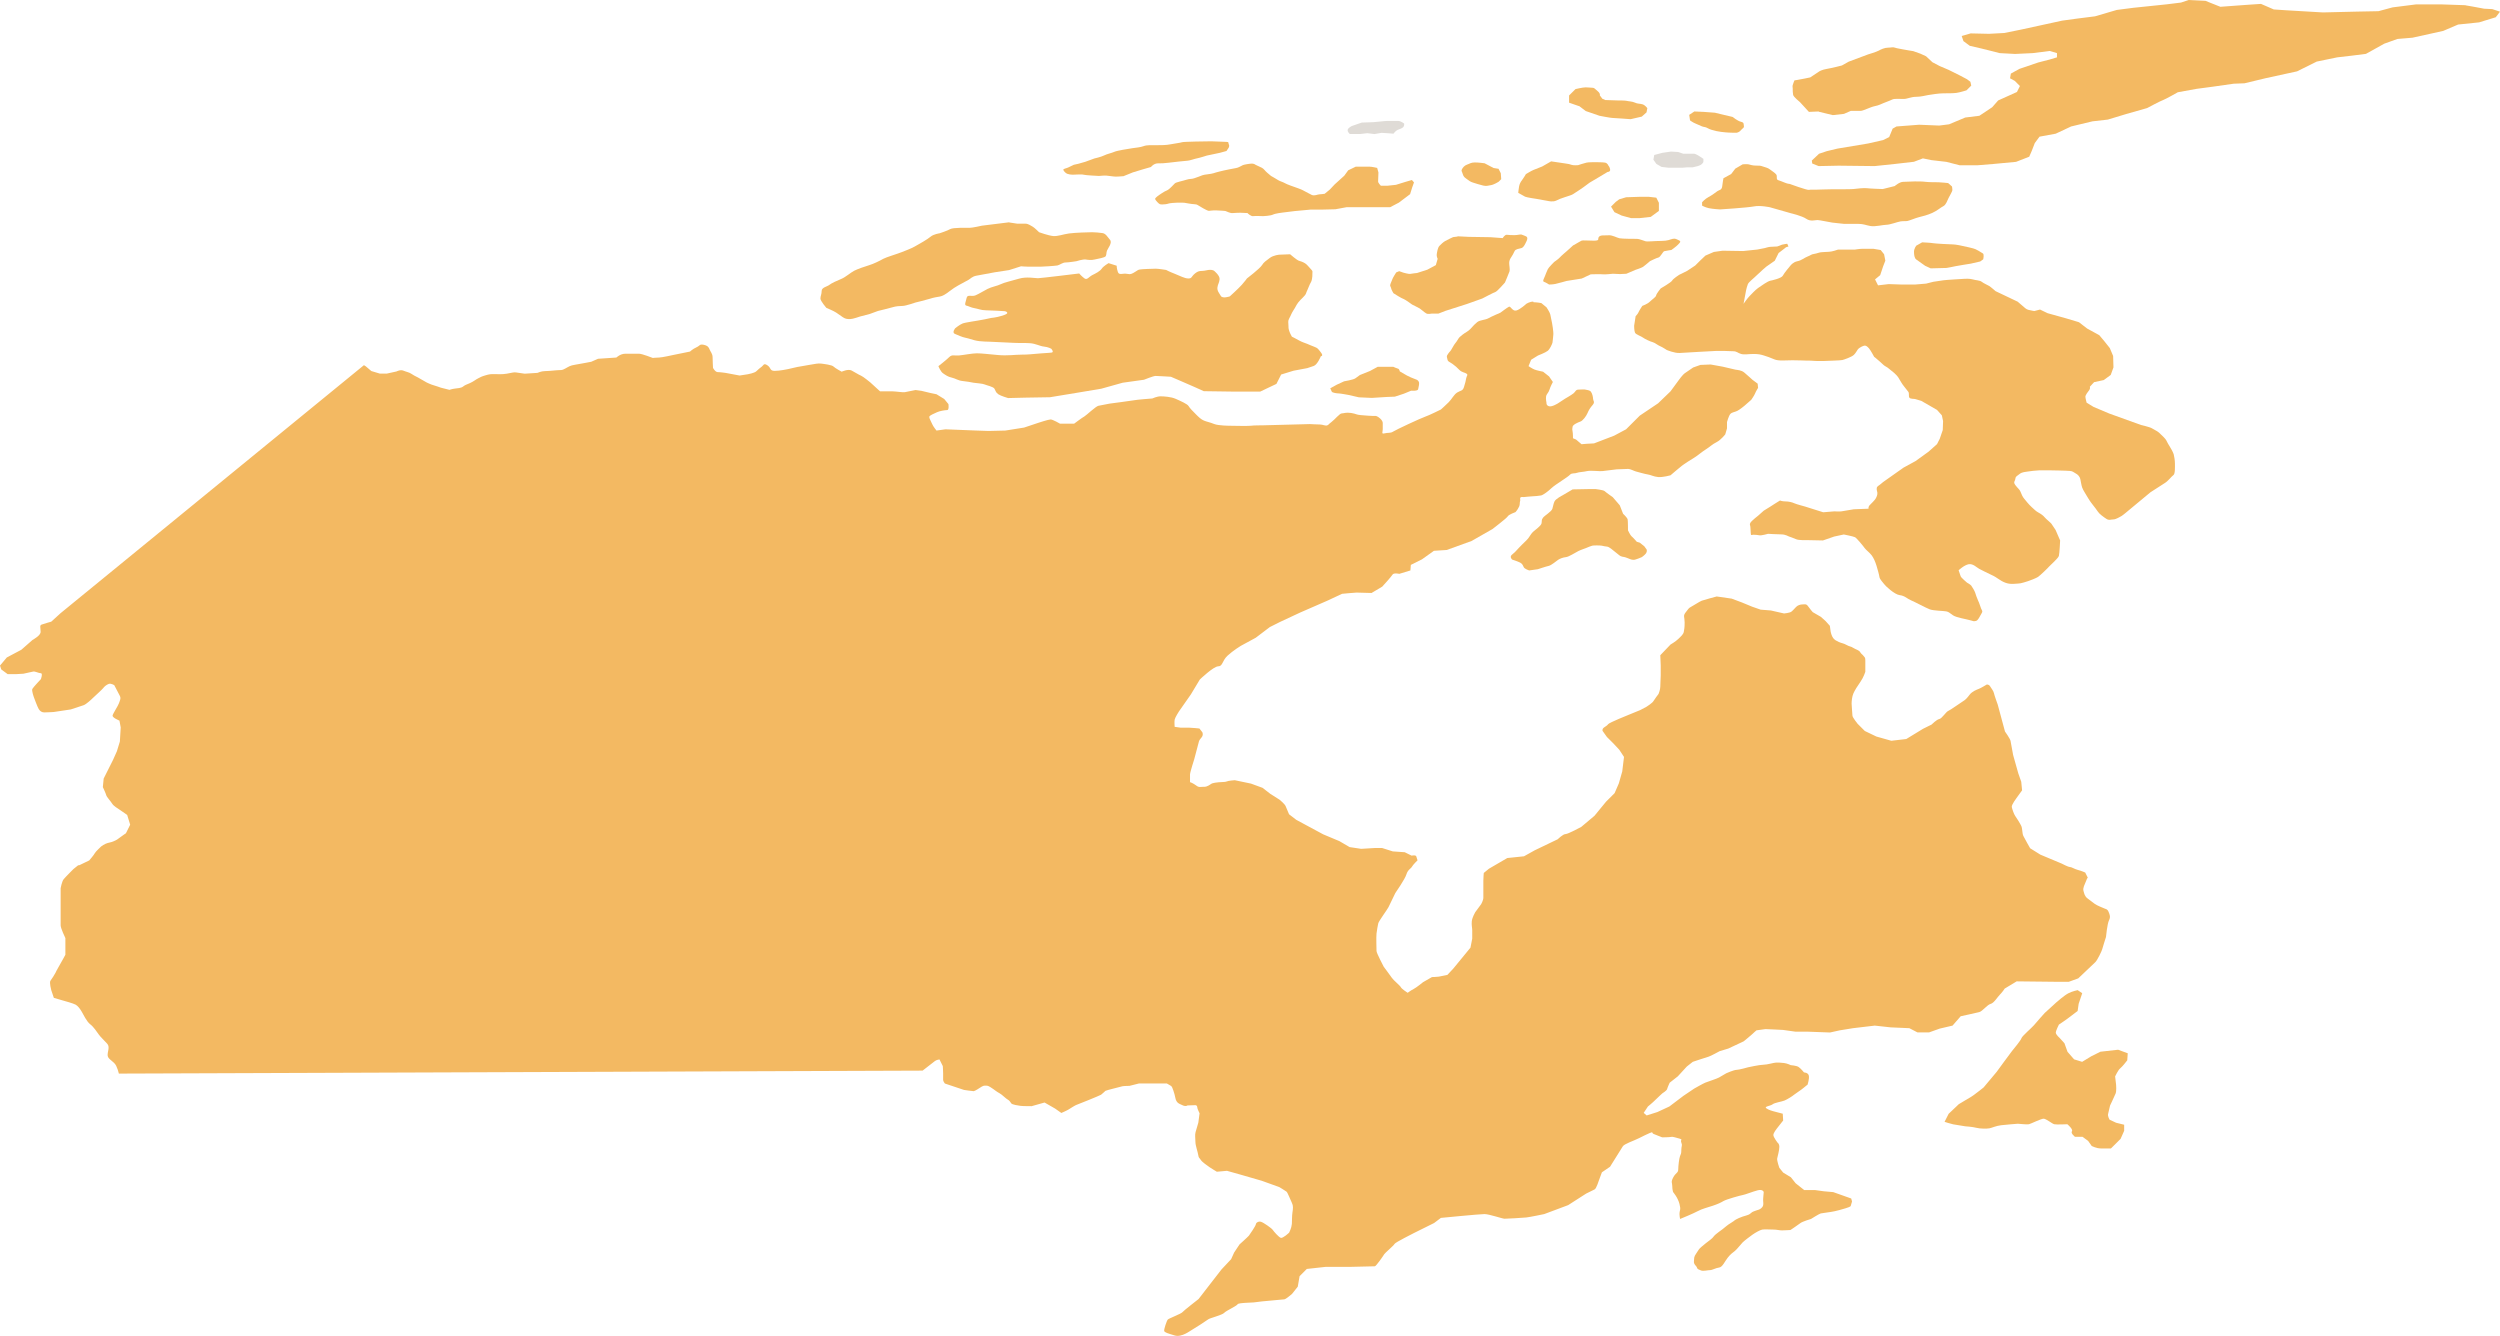 <svg width="262" height="140" viewBox="0 0 262 140" fill="none" xmlns="http://www.w3.org/2000/svg">
<path fill-rule="evenodd" clip-rule="evenodd" d="M217.738 105.938L217.843 105.2L218.217 104.088L217.738 103.767C217.738 103.767 217.207 103.871 216.78 104.088C216.354 104.297 215.509 105.044 215.509 105.044L214.291 106.155C214.291 106.155 213.333 107.215 213.176 107.423C213.019 107.632 211.905 108.587 211.853 108.796C211.801 109.004 211.061 109.908 210.843 110.168C210.634 110.429 209.25 112.331 209.25 112.331L207.874 113.972C207.874 113.972 206.812 114.815 206.603 114.928C206.394 115.041 205.28 115.718 205.28 115.718L204.218 116.726L203.791 117.568C203.791 117.568 204.427 117.777 204.688 117.829C204.949 117.881 205.959 118.037 205.959 118.037C205.959 118.037 206.751 118.089 207.125 118.194C207.5 118.298 208.24 118.298 208.501 118.246C208.762 118.194 209.189 117.985 209.72 117.924C210.251 117.872 211.313 117.768 211.47 117.768C211.626 117.768 212.427 117.872 212.636 117.82C212.845 117.768 213.907 117.238 214.169 117.238C214.43 117.238 215.065 117.768 215.283 117.82C215.492 117.872 216.659 117.82 216.659 117.82C216.659 117.82 217.294 118.35 217.137 118.558C216.981 118.767 217.46 119.14 217.46 119.14H218.252L218.835 119.566L219.209 120.096C219.209 120.096 219.688 120.356 220.167 120.356H221.229L222.239 119.349L222.613 118.506V117.872L221.769 117.664L221.081 117.342C221.081 117.342 220.872 116.969 220.925 116.76C220.977 116.552 221.133 115.866 221.133 115.866C221.133 115.866 221.612 114.858 221.717 114.598C221.821 114.337 221.769 113.703 221.769 113.703L221.665 112.809C221.665 112.809 221.987 112.122 222.196 111.966C222.405 111.81 222.936 111.124 222.936 111.124L222.988 110.385L221.978 110.012L220.124 110.22L219.166 110.698L218.208 111.28L217.364 111.019L216.676 110.229L216.354 109.334L215.875 108.804C215.875 108.804 215.448 108.431 215.448 108.223C215.448 108.014 215.771 107.38 215.771 107.38L216.615 106.798L217.729 105.956L217.738 105.938Z" fill="#F3B962"/>
<path fill-rule="evenodd" clip-rule="evenodd" d="M258.37 0.556L259.127 0.686L260.337 0.912L261.191 0.955L262 1.225L261.556 1.807L259.806 2.345L257.612 2.571L256.045 3.24L252.824 3.952L251.257 4.082L249.873 4.577L247.949 5.646L246.512 5.828L244.945 6.01L242.795 6.453L240.731 7.478L237.458 8.191L235.22 8.729L234.097 8.772L231.903 9.085L230.206 9.311L228.238 9.667C228.238 9.667 226.985 10.379 226.715 10.475C226.445 10.562 225.017 11.326 225.017 11.326L222.823 11.951L220.899 12.533L219.288 12.716L217.051 13.254L215.44 14.01L213.743 14.323L213.246 14.991L212.933 15.799L212.663 16.424L211.279 16.963L208.859 17.189L207.248 17.319H205.367L203.983 16.963L202.416 16.781L201.519 16.598L200.579 16.954L198.612 17.18L196.461 17.406L192.7 17.363L190.593 17.406L189.923 17.137L189.879 16.824L190.637 16.112L191.446 15.842L192.57 15.573L195.791 15.035L197.358 14.679L197.985 14.366L198.168 13.923L198.35 13.48L198.751 13.254L201.128 13.072L203.234 13.159L204.262 13.028L205.959 12.316L207.439 12.134L208.78 11.239L209.407 10.527L210.391 10.084L211.375 9.641L211.688 9.016L211.148 8.477L210.652 8.208L210.739 7.713L211.636 7.218L213.603 6.549L214.814 6.236L215.571 6.01V5.567L214.814 5.342L213.02 5.567L211.183 5.654L209.572 5.567L207.605 5.072L206.438 4.803L205.768 4.308L205.585 3.77L206.525 3.5L208.449 3.544L210.06 3.457L211.81 3.101L213.647 2.701L216.111 2.163L217.765 1.937L219.558 1.711L221.839 1.042L223.589 0.816L225.339 0.634L227.089 0.452L228.569 0.269L229.379 0L231.129 0.087L232.696 0.712L234.446 0.582L235.656 0.495L236.953 0.408L238.294 0.99L239.591 1.077L243.439 1.303L247.026 1.216L249.263 1.173L250.743 0.773L253.207 0.46H255.854L258.405 0.547L258.37 0.556Z" fill="#F3B962"/>
<path fill-rule="evenodd" clip-rule="evenodd" d="M202.337 28.124L203.991 28.081C203.991 28.081 204.749 27.95 204.932 27.898C205.115 27.855 206.542 27.629 206.542 27.629L207.526 27.403L207.84 27.177C207.84 27.177 207.97 26.639 207.796 26.552C207.613 26.465 207.613 26.422 207.352 26.283C207.082 26.152 207.126 26.1 206.368 25.927C205.611 25.744 204.932 25.614 204.671 25.614C204.409 25.614 202.746 25.527 202.564 25.483C202.381 25.44 201.441 25.397 201.441 25.397L200.814 25.753C200.814 25.753 200.587 26.066 200.587 26.378C200.587 26.691 200.631 27.047 200.814 27.186C200.997 27.316 201.754 27.855 201.754 27.855L202.337 28.124Z" fill="#F3B962"/>
<path fill-rule="evenodd" clip-rule="evenodd" d="M181.87 17.666L182.627 17.224C182.627 17.224 183.071 17.18 183.254 17.224C183.437 17.267 183.655 17.354 184.011 17.354C184.368 17.354 184.508 17.354 184.725 17.441C184.952 17.527 185.265 17.571 185.483 17.753C185.709 17.936 186.023 18.11 186.153 18.292C186.284 18.474 186.11 18.787 186.336 18.874C186.562 18.961 186.736 19.004 187.05 19.143C187.363 19.273 187.546 19.273 187.546 19.273C187.546 19.273 189.383 19.942 189.566 19.899C189.749 19.855 190.062 19.899 191.09 19.855C192.117 19.812 193.91 19.855 194.224 19.812C194.537 19.768 195.39 19.682 195.66 19.725C195.93 19.768 197.314 19.812 197.314 19.812L198.568 19.499C198.568 19.499 199.064 19.056 199.465 19.056C199.865 19.056 200.274 19.013 200.675 19.013C201.075 19.013 201.485 19.013 201.798 19.056C202.111 19.1 202.921 19.1 203.139 19.1C203.356 19.1 204.166 19.186 204.166 19.186L204.566 19.543C204.566 19.543 204.61 19.725 204.61 19.899C204.61 20.072 204.34 20.481 204.21 20.75C204.079 21.019 203.94 21.462 203.67 21.601C203.4 21.731 202.999 22.096 202.503 22.313C202.007 22.539 201.476 22.669 201.119 22.756C200.762 22.843 200.135 23.112 199.909 23.156C199.682 23.199 199.508 23.156 199.195 23.199C198.881 23.243 198.072 23.555 197.715 23.555C197.358 23.555 196.505 23.781 196.017 23.686C195.521 23.599 195.303 23.46 194.72 23.46H193.24C193.24 23.46 192.343 23.373 192.03 23.329C191.716 23.286 190.689 23.06 190.463 23.06C190.236 23.06 189.749 23.243 189.296 22.93C188.843 22.617 187.685 22.348 187.685 22.348L185.492 21.723C185.492 21.723 184.464 21.497 183.794 21.636C183.123 21.766 180.259 21.948 180.259 21.948C180.259 21.948 179.502 21.905 179.093 21.818C178.692 21.731 178.379 21.549 178.379 21.549V21.193C178.379 21.193 178.692 20.837 179.049 20.654C179.406 20.472 179.806 20.159 179.989 20.029C180.172 19.899 180.433 19.942 180.486 19.534C180.529 19.134 180.616 18.683 180.616 18.683L181.426 18.24L181.87 17.658V17.666Z" fill="#F3B962"/>
<path fill-rule="evenodd" clip-rule="evenodd" d="M190.602 11.682L189.574 11.726L188.634 10.701C188.634 10.701 187.964 10.162 187.92 9.945C187.877 9.719 187.877 9.502 187.877 9.276C187.877 9.05 187.833 9.094 187.877 8.92C187.92 8.738 188.06 8.425 188.06 8.425C188.06 8.425 188.016 8.425 188.33 8.382C188.643 8.338 189.714 8.112 189.714 8.112L190.654 7.487C190.654 7.487 190.924 7.305 191.464 7.218C192.003 7.131 193.031 6.862 193.031 6.862L193.745 6.462L195.764 5.706C195.764 5.706 196.661 5.437 196.888 5.307C197.114 5.177 197.514 4.994 197.871 4.994C198.228 4.994 198.368 4.907 198.585 4.994C198.812 5.081 199.256 5.125 199.438 5.177C199.621 5.22 200.509 5.359 200.509 5.359L201.267 5.628L201.85 5.898L202.52 6.523L203.278 6.922L204.218 7.322L205.385 7.904L206.142 8.303L206.499 8.573L206.586 8.972L206.09 9.467C206.09 9.467 205.376 9.693 205.019 9.737C204.662 9.78 204.166 9.78 203.678 9.78C203.191 9.78 202.381 9.91 202.068 9.962C201.754 10.006 201.354 10.145 200.814 10.145C200.274 10.145 199.874 10.371 199.517 10.371C199.16 10.371 198.533 10.327 198.35 10.414C198.167 10.501 197.593 10.727 197.366 10.814C197.14 10.9 196.922 11.039 196.47 11.126C196.026 11.213 195.26 11.621 194.99 11.621H193.962L193.248 11.934L192.082 12.064L190.602 11.708V11.682Z" fill="#F3B962"/>
<path fill-rule="evenodd" clip-rule="evenodd" d="M181.6 12.264L180.659 12.038L179.719 11.812L178.553 11.726L177.569 11.682L177.029 12.038L177.116 12.62C177.116 12.62 177.43 12.846 177.656 12.933C177.882 13.02 178.152 13.159 178.37 13.245C178.596 13.332 178.727 13.289 178.953 13.428C179.179 13.558 179.493 13.654 179.893 13.741C180.294 13.828 180.477 13.828 180.834 13.871C181.191 13.914 182 13.914 182 13.914C182 13.914 182.27 13.871 182.444 13.645C182.627 13.419 182.801 13.419 182.758 13.202C182.714 12.976 182.801 12.846 182.444 12.759C182.087 12.672 181.591 12.264 181.591 12.264H181.6Z" fill="#F3B962"/>
<path fill-rule="evenodd" clip-rule="evenodd" d="M174.879 17.58H176.315C176.498 17.58 176.585 17.536 176.811 17.536H177.395L177.934 17.406L178.248 17.276C178.248 17.276 178.518 17.093 178.518 16.92V16.65L178.117 16.381C178.117 16.381 177.717 16.112 177.534 16.112H176.411L175.871 15.929L175.114 15.886L174.217 16.016L173.364 16.242L173.277 16.737L173.59 17.18L174.13 17.493L174.887 17.58H174.879Z" fill="#DFDBD6"/>
<path fill-rule="evenodd" clip-rule="evenodd" d="M165.476 11.1L166.19 11.639L167.627 12.134C167.627 12.134 168.793 12.36 168.967 12.36C169.141 12.36 170.891 12.49 170.891 12.49L172.058 12.221L172.554 11.778L172.641 11.335C172.641 11.335 172.415 11.022 172.145 10.935C171.875 10.848 171.605 10.892 171.335 10.753C171.065 10.623 170.665 10.623 170.482 10.57C170.299 10.527 169.725 10.527 169.542 10.527C169.359 10.527 168.245 10.484 168.245 10.484L167.931 10.353L167.661 9.997C167.661 9.997 167.748 9.815 167.435 9.554C167.122 9.285 167.078 9.198 166.895 9.198C166.712 9.198 166.495 9.155 166.181 9.155C165.868 9.155 165.111 9.337 165.111 9.337L164.44 10.006V10.761L165.467 11.118L165.476 11.1Z" fill="#F3B962"/>
<path fill-rule="evenodd" clip-rule="evenodd" d="M170.447 20.663L169.69 20.889L169.333 21.158L168.837 21.653L169.193 22.235L169.951 22.591L170.935 22.86H171.831L172.998 22.73L173.851 22.105V21.254L173.581 20.715L172.824 20.628H171.753L170.456 20.672L170.447 20.663Z" fill="#F3B962"/>
<path fill-rule="evenodd" clip-rule="evenodd" d="M162.559 16.911L161.619 17.449L160.722 17.805C160.496 17.892 159.913 18.248 159.913 18.248C159.913 18.248 159.686 18.648 159.512 18.874C159.329 19.1 159.242 19.317 159.199 19.543C159.155 19.768 159.112 20.211 159.112 20.211C159.112 20.211 159.651 20.524 159.826 20.611C160.008 20.698 160.992 20.837 160.992 20.837L162.246 21.063C162.246 21.063 162.742 21.193 163.099 21.019C163.456 20.837 163.5 20.837 163.996 20.663C164.492 20.489 164.623 20.481 164.849 20.35C165.075 20.22 165.92 19.638 165.92 19.638L166.59 19.143L167.574 18.561L168.471 18.023C168.471 18.023 168.784 18.023 168.741 17.753C168.697 17.484 168.558 17.354 168.558 17.354C168.558 17.354 168.471 17.085 168.201 17.041C167.931 16.998 167.348 16.998 167.13 16.998C166.912 16.998 166.503 16.998 166.277 17.041C166.05 17.085 165.38 17.31 165.38 17.31C165.38 17.31 164.884 17.354 164.666 17.267C164.44 17.18 164.309 17.18 164.083 17.137C163.856 17.093 162.559 16.911 162.559 16.911Z" fill="#F3B962"/>
<path fill-rule="evenodd" clip-rule="evenodd" d="M157.057 17.71L157.283 18.153L157.327 18.778L157.057 19.047C157.057 19.047 156.561 19.36 156.247 19.404C155.934 19.447 155.803 19.534 155.438 19.447C155.081 19.36 154.628 19.221 154.367 19.134C154.097 19.047 153.966 18.952 153.74 18.778C153.514 18.605 153.383 18.552 153.296 18.24C153.209 17.927 153.113 17.927 153.209 17.745C153.296 17.562 153.479 17.345 153.749 17.25C154.019 17.163 154.149 17.024 154.558 17.024C154.968 17.024 155.586 17.111 155.586 17.111L156.526 17.606L157.066 17.693L157.057 17.71Z" fill="#F3B962"/>
<path fill-rule="evenodd" clip-rule="evenodd" d="M144.024 14.053L144.782 13.923L145.496 13.966L146.035 14.01C146.035 14.01 146.262 13.697 146.479 13.61C146.706 13.524 147.019 13.428 147.106 13.254C147.193 13.072 147.15 12.942 147.15 12.942C147.15 12.942 146.793 12.672 146.523 12.672H145.4C145.13 12.672 144.103 12.803 143.92 12.803C143.737 12.803 142.71 12.846 142.71 12.846L141.682 13.202C141.682 13.202 141.282 13.385 141.238 13.602C141.195 13.828 141.465 14.045 141.465 14.045H142.536L143.293 13.958L144.007 14.045L144.024 14.053Z" fill="#DFDBD6"/>
<path fill-rule="evenodd" clip-rule="evenodd" d="M187.154 25.935L186.397 26.517L185.996 27.325L185.1 27.95C185.1 27.95 184.516 28.445 184.159 28.802C183.802 29.158 183.263 29.557 183.176 29.783C183.088 30.009 183.045 30.183 182.993 30.408C182.949 30.634 182.723 31.841 182.723 31.841C182.723 31.841 183.123 31.26 183.35 31.034C183.576 30.808 183.933 30.408 184.246 30.183C184.56 29.957 185.274 29.47 185.5 29.427C185.726 29.384 186.71 29.158 186.841 28.888C186.971 28.619 187.65 27.82 187.65 27.82C187.65 27.82 187.92 27.464 188.364 27.377C188.808 27.29 189.078 27.021 189.435 26.882C189.792 26.752 189.792 26.656 190.106 26.613C190.419 26.569 190.689 26.43 190.915 26.43C191.142 26.43 191.359 26.387 191.673 26.387C191.986 26.387 192.613 26.161 192.613 26.161H194.363C194.363 26.161 194.903 26.074 195.172 26.074H196.339L197.097 26.204L197.453 26.648L197.584 27.316L197.358 27.898L197.044 28.836L196.505 29.279L196.818 29.905L197.941 29.774L199.238 29.818H200.718L201.859 29.722L202.616 29.531C202.616 29.531 203.53 29.401 203.661 29.375C203.791 29.34 205.907 29.218 205.907 29.218C205.907 29.218 206.412 29.184 206.734 29.279C207.048 29.375 207.492 29.375 207.683 29.531C207.875 29.688 208.319 29.878 208.475 29.974C208.632 30.07 209.137 30.513 209.137 30.513L211.453 31.616L212.149 32.215C212.149 32.215 212.341 32.406 212.558 32.467C212.776 32.528 213.194 32.597 213.194 32.597L213.795 32.441L214.587 32.823L216.52 33.361L217.878 33.77L218.731 34.43L220.002 35.125L220.507 35.724L221.108 36.48L221.456 37.305L221.491 38.503L221.204 39.294L220.472 39.832L219.462 40.049L219.018 40.527C219.018 40.527 219.079 40.718 218.957 40.874C218.827 41.031 218.548 41.413 218.548 41.569C218.548 41.726 218.679 42.203 218.679 42.203L219.41 42.646L221.056 43.341L224.381 44.54C224.381 44.54 225.33 44.757 225.522 44.887C225.713 45.017 226.027 45.139 226.253 45.33C226.471 45.521 226.95 45.99 227.011 46.121C227.071 46.251 227.324 46.72 227.42 46.85C227.515 46.98 227.733 47.389 227.803 47.606C227.864 47.823 227.933 48.266 227.933 48.587C227.933 48.909 227.968 49.664 227.777 49.786C227.585 49.916 227.211 50.42 226.889 50.611C226.575 50.802 225.365 51.593 225.365 51.593L223.084 53.486C223.084 53.486 222.449 54.025 222.327 54.085C222.196 54.146 221.761 54.433 221.5 54.433C221.238 54.433 221.021 54.563 220.742 54.372C220.455 54.181 220.011 53.868 219.854 53.616C219.697 53.364 219.567 53.234 219.41 53.017C219.253 52.8 219.097 52.635 218.87 52.261C218.653 51.879 218.304 51.375 218.209 51.089C218.113 50.802 218.078 50.455 218.017 50.203C217.956 49.951 217.765 49.725 217.512 49.603C217.26 49.473 217.26 49.386 216.911 49.352C216.563 49.317 214.822 49.291 214.822 49.291H213.716C213.499 49.291 212.637 49.386 212.48 49.421C212.323 49.456 211.914 49.456 211.653 49.673C211.401 49.89 211.244 49.89 211.209 50.177C211.174 50.463 210.957 50.489 211.209 50.837C211.462 51.184 211.653 51.28 211.749 51.532C211.845 51.784 211.966 52.07 212.132 52.261C212.289 52.452 212.637 52.895 212.924 53.147C213.211 53.399 213.333 53.556 213.621 53.712C213.908 53.868 214.126 54.025 214.282 54.216C214.439 54.407 214.883 54.754 214.979 54.876C215.075 55.006 215.423 55.536 215.423 55.536L215.902 56.639C215.902 56.639 215.841 57.994 215.771 58.254C215.71 58.506 214.857 59.236 214.761 59.358C214.665 59.488 213.777 60.339 213.586 60.461C213.394 60.591 212.733 60.843 212.541 60.904C212.35 60.964 211.784 61.155 211.531 61.155C211.279 61.155 210.704 61.286 210.138 61.06C209.572 60.843 209.311 60.521 208.745 60.27C208.179 60.018 207.666 59.731 207.413 59.609C207.161 59.479 206.778 59.045 206.308 59.132C205.829 59.227 205.263 59.766 205.263 59.766C205.263 59.766 205.42 60.243 205.48 60.4C205.541 60.556 206.142 61.06 206.142 61.06C206.142 61.06 206.49 61.251 206.586 61.373C206.682 61.503 206.934 61.911 206.995 62.102C207.056 62.293 207.187 62.701 207.309 62.953C207.439 63.205 207.526 63.553 207.622 63.778C207.718 63.996 207.814 64.065 207.683 64.256C207.552 64.447 207.3 65.081 207.048 65.081C206.795 65.081 207.082 65.177 206.543 65.02C206.003 64.864 205.054 64.734 204.671 64.482C204.288 64.23 204.262 64.135 203.974 64.074C203.687 64.013 202.642 64.013 202.233 63.857C201.824 63.7 200.649 63.066 200.266 62.91C199.882 62.754 199.63 62.432 199.09 62.371C198.55 62.311 197.567 61.39 197.445 61.199C197.314 61.008 197.001 60.721 196.966 60.469C196.931 60.217 196.774 59.679 196.653 59.271C196.522 58.862 196.365 58.48 196.148 58.194C195.93 57.907 195.547 57.629 195.416 57.438C195.286 57.247 194.589 56.396 194.406 56.3C194.215 56.205 193.231 56.014 193.231 56.014L192.221 56.231L191.046 56.639L189.339 56.604C189.339 56.604 188.512 56.639 188.234 56.509C187.946 56.378 187.476 56.222 187.476 56.222C187.476 56.222 187.093 56.005 186.719 56.005C186.345 56.005 185.291 55.944 185.291 55.944C185.291 55.944 184.629 56.135 184.403 56.1C184.185 56.066 183.959 56.04 183.768 56.04C183.576 56.04 183.48 56.17 183.48 55.883C183.48 55.597 183.445 55.536 183.445 55.284C183.445 55.032 183.315 54.997 183.445 54.78C183.576 54.563 184.273 54.025 184.273 54.025L184.838 53.521L185.5 53.112L186.04 52.765L186.545 52.452C186.545 52.452 186.762 52.548 187.111 52.548C187.459 52.548 187.842 52.644 188.034 52.739C188.225 52.835 189.174 53.087 189.174 53.087L191.072 53.686L192.247 53.59C192.247 53.59 192.787 53.625 192.979 53.59C193.17 53.556 194.276 53.373 194.276 53.373L195.825 53.312C195.825 53.312 195.764 53.121 195.956 52.93C196.148 52.739 196.461 52.426 196.557 52.27C196.653 52.114 196.774 51.862 196.748 51.636C196.713 51.419 196.653 51.323 196.687 51.132C196.722 50.941 196.94 50.88 197.07 50.75C197.201 50.62 197.514 50.403 197.514 50.403L199.482 49.013L200.753 48.318L202.111 47.337L202.999 46.546L203.287 45.982L203.6 45.07L203.635 44.123L203.504 43.524L202.999 42.959L201.354 42.012C201.354 42.012 200.849 41.856 200.718 41.821C200.588 41.786 200.239 41.821 200.118 41.691C199.987 41.561 200.118 41.213 199.987 41.057C199.856 40.901 199.795 40.805 199.543 40.492C199.29 40.18 199.23 40.015 199.064 39.763C198.907 39.511 198.934 39.511 198.751 39.32C198.559 39.129 198.437 39.007 198.211 38.842C197.993 38.686 197.897 38.556 197.671 38.434C197.445 38.312 197.384 38.243 197.009 37.895C196.626 37.548 196.409 37.392 196.409 37.392C196.409 37.392 196.06 36.731 195.869 36.506C195.677 36.288 195.556 36.219 195.425 36.219C195.294 36.219 194.859 36.41 194.694 36.627C194.537 36.844 194.502 36.975 194.284 37.192C194.067 37.409 193.24 37.696 193.083 37.73C192.926 37.765 192.674 37.765 192.195 37.791C191.716 37.826 190.576 37.852 190.227 37.826C189.879 37.791 189.592 37.791 189.339 37.791C189.087 37.791 188.547 37.756 187.851 37.756C187.154 37.756 186.397 37.852 185.953 37.661C185.509 37.47 185.161 37.348 184.847 37.253C184.534 37.157 184.281 37.096 183.768 37.096C183.254 37.096 182.819 37.192 182.47 37.096C182.122 37.001 182.026 36.81 181.643 36.81C181.26 36.81 180.947 36.775 180.66 36.775H179.902C179.615 36.775 176.576 36.966 176.037 36.992C175.497 37.027 174.678 36.679 174.678 36.679C174.678 36.679 174.2 36.367 174.017 36.297C173.825 36.236 173.381 35.889 173.19 35.854C172.998 35.819 172.337 35.507 172.18 35.377C172.023 35.246 171.449 35.064 171.353 34.873C171.257 34.682 171.257 34.143 171.257 34.143L171.414 33.136C171.414 33.136 171.631 32.919 171.701 32.754C171.762 32.597 172.11 32.059 172.11 32.059C172.11 32.059 172.65 31.867 172.902 31.616C173.155 31.364 173.538 31.138 173.564 30.956C173.599 30.765 174.043 30.226 174.043 30.226C174.043 30.226 175.149 29.592 175.244 29.401C175.34 29.21 175.976 28.802 175.976 28.802L176.803 28.393L177.656 27.829L178.161 27.325L178.727 26.787L179.615 26.404L180.529 26.274L182.679 26.309L184.168 26.152L184.96 25.996C184.96 25.996 185.369 25.866 185.561 25.866C185.753 25.866 186.257 25.831 186.257 25.831C186.257 25.831 186.641 25.675 186.762 25.64C186.893 25.605 187.302 25.544 187.302 25.544L187.433 25.831L187.128 25.927L187.154 25.935Z" fill="#F3B962"/>
<path fill-rule="evenodd" clip-rule="evenodd" d="M171.84 56.865L172.319 57.247L172.572 57.594C172.572 57.594 172.633 57.785 172.511 57.976C172.38 58.167 172.067 58.385 172.067 58.385C172.067 58.385 171.37 58.697 171.179 58.671C170.987 58.636 171.083 58.706 170.543 58.48C170.003 58.263 170.003 58.445 169.629 58.133C169.246 57.82 168.967 57.594 168.837 57.499C168.706 57.403 168.523 57.282 168.393 57.282C168.262 57.282 168.044 57.221 167.853 57.186C167.661 57.151 167 57.151 166.869 57.186C166.739 57.221 166.425 57.342 166.207 57.438C165.99 57.533 165.798 57.568 165.415 57.751C165.032 57.942 164.431 58.35 164.118 58.385C163.805 58.419 163.482 58.541 163.291 58.671C163.099 58.801 162.594 59.236 162.307 59.305C162.02 59.366 161.167 59.653 161.167 59.653L160.253 59.783C160.253 59.783 159.774 59.627 159.687 59.436C159.591 59.245 159.556 59.088 159.304 58.958C159.051 58.828 158.476 58.645 158.476 58.645C158.476 58.645 158.189 58.393 158.416 58.167C158.633 57.95 158.668 57.976 158.86 57.759C159.051 57.542 159.304 57.282 159.556 57.03C159.808 56.778 160 56.621 160.192 56.37C160.383 56.118 160.479 55.892 160.697 55.709C160.914 55.518 161.489 55.11 161.55 54.858C161.611 54.606 161.515 54.511 161.706 54.259C161.898 54.007 162.594 53.625 162.69 53.312C162.786 52.999 162.786 52.834 162.908 52.557C163.038 52.27 163.735 51.922 163.735 51.922L164.814 51.288L166.556 51.254H167.217C167.217 51.254 168.044 51.349 168.166 51.471C168.297 51.601 169.019 52.105 169.019 52.105L169.751 52.956L170.099 53.842C170.099 53.842 170.543 54.25 170.578 54.441C170.613 54.632 170.613 55.579 170.613 55.579C170.613 55.579 170.865 56.118 170.996 56.213C171.126 56.309 171.536 56.778 171.536 56.778L171.849 56.873L171.84 56.865Z" fill="#F3B962"/>
<path fill-rule="evenodd" clip-rule="evenodd" d="M164.901 25.683L164.17 26.343C164.17 26.343 163.604 26.821 163.473 26.977C163.343 27.134 162.873 27.455 162.873 27.455C162.873 27.455 162.272 28.055 162.211 28.211C162.15 28.367 161.924 28.845 161.898 28.966C161.863 29.097 161.61 29.47 161.802 29.531C161.993 29.592 162.342 29.818 162.342 29.818C162.342 29.818 162.725 29.818 163.003 29.757C163.291 29.696 164.179 29.444 164.179 29.444L165.763 29.192L166.712 28.749C166.712 28.749 167.818 28.715 167.983 28.749C168.14 28.784 169.028 28.689 169.028 28.689L169.785 28.723L170.447 28.689L171.396 28.28C171.396 28.28 171.997 28.089 172.188 27.968C172.38 27.837 172.92 27.368 172.92 27.368C172.92 27.368 173.616 27.021 173.808 26.986C173.999 26.951 174.286 26.352 174.408 26.326C174.539 26.291 175.166 26.196 175.166 26.196C175.166 26.196 175.732 25.788 175.862 25.631C175.993 25.475 176.245 25.319 175.958 25.188C175.671 25.058 175.575 24.971 175.296 25.032C175.009 25.093 174.817 25.249 174.095 25.249C173.372 25.249 172.667 25.345 172.449 25.284C172.232 25.223 171.788 25.032 171.561 25.032C171.335 25.032 170.012 25.032 169.724 24.971C169.437 24.91 168.967 24.624 168.584 24.658C168.201 24.693 167.757 24.598 167.574 24.815C167.382 25.032 167.731 25.223 167.034 25.223C166.338 25.223 165.859 25.162 165.737 25.223C165.606 25.284 164.91 25.701 164.91 25.701L164.901 25.683Z" fill="#F3B962"/>
<path fill-rule="evenodd" clip-rule="evenodd" d="M143.624 38.859L142.518 39.302C142.518 39.302 142.265 39.493 142.039 39.65C141.821 39.806 140.864 39.962 140.864 39.962C140.864 39.962 140.298 40.214 140.106 40.31C139.915 40.406 139.41 40.692 139.41 40.692C139.41 40.692 139.506 40.909 139.567 41.039C139.627 41.17 140.132 41.231 140.298 41.231C140.463 41.231 141.308 41.387 141.308 41.387L142.413 41.639L143.772 41.7L145.295 41.604L146.183 41.569L147.132 41.257L147.889 40.944C147.889 40.944 148.586 41.005 148.621 40.788C148.656 40.571 148.751 40.284 148.717 40.093C148.682 39.902 148.499 39.806 148.499 39.806L147.863 39.554C147.55 39.424 147.297 39.268 147.297 39.268L146.697 38.92C146.697 38.92 146.662 38.668 146.505 38.634C146.349 38.599 146.026 38.443 146.026 38.443H144.381L143.624 38.851V38.859Z" fill="#F3B962"/>
<path fill-rule="evenodd" clip-rule="evenodd" d="M152.739 24.763C152.739 24.763 153.819 24.823 153.94 24.823C154.062 24.823 156.187 24.858 156.187 24.858L157.484 24.954C157.484 24.954 157.701 24.572 157.928 24.606C158.145 24.641 158.468 24.641 158.755 24.641C159.042 24.641 159.321 24.546 159.451 24.58C159.582 24.615 159.93 24.771 159.93 24.771C159.93 24.771 160.087 24.832 160.061 25.023C160.026 25.214 159.965 25.31 159.869 25.501C159.773 25.692 159.652 25.944 159.425 26.005C159.208 26.066 158.825 26.1 158.729 26.317C158.633 26.535 158.476 26.821 158.38 26.951C158.285 27.082 158.163 27.299 158.163 27.551C158.163 27.803 158.259 28.246 158.198 28.437C158.137 28.628 157.719 29.609 157.719 29.609C157.719 29.609 156.927 30.521 156.735 30.591C156.544 30.651 155.342 31.285 155.342 31.285L153.758 31.85L151.477 32.58L150.745 32.866H150.049C149.918 32.866 149.666 32.962 149.448 32.832C149.23 32.701 148.943 32.423 148.786 32.328C148.63 32.232 147.994 31.92 147.994 31.92C147.994 31.92 147.298 31.416 147.141 31.355C146.984 31.294 146.732 31.164 146.54 31.042C146.349 30.912 146.035 30.73 146.035 30.73C146.035 30.73 145.818 30.382 145.783 30.191C145.748 30 145.626 30 145.722 29.748C145.818 29.496 145.879 29.366 145.94 29.21C146 29.053 146.323 28.55 146.323 28.55L146.636 28.419L147.08 28.576C147.08 28.576 147.646 28.732 147.777 28.706C147.907 28.671 148.508 28.61 148.508 28.61L149.587 28.263L150.475 27.785L150.667 27.125C150.667 27.125 150.536 26.873 150.571 26.647C150.606 26.43 150.667 25.953 150.858 25.762C151.05 25.57 151.242 25.379 151.459 25.258C151.677 25.127 152.286 24.849 152.286 24.849L152.765 24.789L152.739 24.763Z" fill="#F3B962"/>
<path fill-rule="evenodd" clip-rule="evenodd" d="M130.765 22.365C130.765 22.365 131.113 22.678 131.305 22.652C131.496 22.617 132.384 22.652 132.384 22.652C132.384 22.652 133.142 22.617 133.394 22.496C133.647 22.365 134.404 22.279 134.404 22.279L135.675 22.122L137.356 21.966H138.557L139.95 21.931L141.125 21.714H145.687L146.601 21.236L147.777 20.35L147.994 19.655L148.186 19.117L147.968 18.865L147.307 19.056L146.297 19.369L145.409 19.464H144.712C144.712 19.464 144.425 19.178 144.425 19.021C144.425 18.865 144.46 18.075 144.46 18.075L144.329 17.597C144.329 17.597 143.763 17.467 143.537 17.467H142.083L141.291 17.849L140.881 18.413L139.872 19.326L139.367 19.864L138.827 20.307C138.827 20.307 138.418 20.368 138.261 20.368C138.104 20.368 137.756 20.559 137.469 20.428C137.181 20.298 137.025 20.177 136.807 20.081C136.589 19.986 136.589 19.925 136.05 19.734C135.51 19.543 134.874 19.326 134.657 19.195C134.439 19.065 134.152 19.004 133.96 18.883C133.769 18.752 133.203 18.439 133.203 18.439C133.203 18.439 132.985 18.248 132.794 18.092C132.602 17.936 132.445 17.684 132.254 17.588C132.062 17.493 131.592 17.276 131.592 17.276C131.592 17.276 131.435 17.145 131.209 17.145C130.983 17.145 130.417 17.241 130.26 17.302C130.103 17.363 129.781 17.588 129.529 17.614C129.276 17.649 128.258 17.866 128.258 17.866C128.258 17.866 127.431 18.057 127.178 18.153C126.926 18.248 126.194 18.283 126.003 18.37C125.811 18.466 125.402 18.587 125.15 18.683C124.897 18.778 124.706 18.718 124.323 18.839C123.94 18.969 123.243 19.091 123.121 19.221C122.991 19.352 122.616 19.76 122.425 19.881C122.233 20.012 122.172 19.977 121.789 20.229C121.406 20.481 121.032 20.733 121.058 20.863C121.093 20.993 121.441 21.367 121.563 21.401C121.693 21.436 121.876 21.436 122.163 21.401C122.451 21.367 122.416 21.306 122.86 21.271C123.304 21.236 123.461 21.236 123.748 21.236C124.035 21.236 124.131 21.236 124.601 21.332C125.08 21.427 125.332 21.367 125.515 21.488C125.707 21.619 126.464 22.053 126.621 22.087C126.778 22.122 126.934 22.027 127.535 22.053C128.136 22.087 128.293 22.087 128.423 22.113C128.554 22.148 128.928 22.365 129.181 22.331C129.433 22.296 130.008 22.296 130.008 22.296L130.765 22.331V22.365Z" fill="#F3B962"/>
<path fill-rule="evenodd" clip-rule="evenodd" d="M117.714 18.474C117.714 18.474 118.472 18.162 118.724 18.066C118.977 17.971 120.622 17.502 120.622 17.502C120.622 17.502 120.909 17.119 121.353 17.119C121.797 17.119 121.893 17.119 122.433 17.058C122.973 16.998 124.27 16.841 124.461 16.841C124.653 16.841 125.254 16.624 125.471 16.59C125.689 16.555 126.481 16.303 126.481 16.303C126.481 16.303 127.718 16.051 127.839 16.016C127.97 15.982 128.536 15.825 128.536 15.825L128.727 15.539C128.727 15.539 128.884 15.348 128.788 15.156C128.693 14.965 128.823 14.87 128.536 14.87C128.249 14.87 127.3 14.809 126.951 14.809C126.603 14.809 124.035 14.844 123.878 14.905C123.721 14.965 123.121 15.035 122.677 15.122C122.233 15.217 121.667 15.217 121.188 15.217C120.709 15.217 120.204 15.182 119.856 15.313C119.508 15.443 119.099 15.469 118.681 15.53C118.271 15.591 117.061 15.782 116.783 15.912C116.495 16.042 116.025 16.129 115.703 16.294C115.39 16.451 114.693 16.607 114.693 16.607L113.744 16.954L112.987 17.171L112.543 17.267C112.543 17.267 112.134 17.458 111.942 17.554C111.751 17.649 111.402 17.684 111.437 17.805C111.472 17.936 111.69 18.153 111.846 18.214C112.003 18.274 112.229 18.309 112.412 18.309C112.595 18.309 113.396 18.248 113.553 18.309C113.71 18.37 115.172 18.439 115.172 18.439C115.172 18.439 115.808 18.379 115.964 18.405C116.121 18.439 116.6 18.466 116.757 18.5C116.913 18.535 117.706 18.466 117.706 18.466L117.714 18.474Z" fill="#F3B962"/>
<path fill-rule="evenodd" clip-rule="evenodd" d="M105.77 23.295L102.906 23.651C102.906 23.651 101.922 23.877 101.608 23.877C101.295 23.877 99.911 23.833 99.588 24.007C99.275 24.189 98.465 24.45 98.465 24.45C98.465 24.45 97.839 24.537 97.525 24.806C97.212 25.075 96.359 25.562 95.871 25.831C95.375 26.1 94.974 26.23 94.53 26.413C94.086 26.595 92.876 26.951 92.563 27.125C92.249 27.308 91.535 27.664 91.083 27.794C90.639 27.924 89.873 28.194 89.516 28.376C89.159 28.558 88.619 29.045 88.175 29.227C87.731 29.41 87.148 29.67 86.921 29.852C86.695 30.035 86.112 30.122 86.112 30.478C86.112 30.834 85.981 31.016 85.981 31.286C85.981 31.555 86.608 32.267 86.608 32.267C86.608 32.267 87.365 32.58 87.635 32.762C87.905 32.944 88.079 33.075 88.349 33.257C88.619 33.44 88.845 33.44 89.106 33.44C89.368 33.44 90.134 33.17 90.134 33.17L91.161 32.901L92.014 32.588C92.014 32.588 93.311 32.276 93.581 32.189C93.851 32.102 94.295 32.059 94.609 32.059C94.922 32.059 95.949 31.703 95.949 31.703C95.949 31.703 97.073 31.433 97.473 31.303C97.873 31.173 98.23 31.12 98.5 31.077C98.77 31.034 99.084 30.851 99.484 30.539C99.885 30.226 100.111 30.096 100.424 29.913C100.738 29.731 101.321 29.418 101.495 29.331C101.678 29.244 101.852 28.975 102.348 28.888C102.845 28.802 104.272 28.532 104.272 28.532L105.752 28.306L107.006 27.907C107.006 27.907 107.502 27.95 107.816 27.95H109.026C109.339 27.95 110.593 27.863 110.819 27.82C111.046 27.777 111.359 27.507 111.673 27.507C111.986 27.507 112.796 27.377 112.796 27.377C112.796 27.377 113.509 27.151 113.779 27.195C114.049 27.238 114.363 27.282 114.72 27.195C115.077 27.108 115.79 27.012 115.886 26.838C115.973 26.656 115.93 26.482 116.017 26.257C116.104 26.031 116.6 25.449 116.33 25.136C116.06 24.823 115.886 24.467 115.521 24.424C115.164 24.381 114.807 24.337 114.45 24.337C114.093 24.337 112.656 24.381 112.029 24.467C111.403 24.554 110.863 24.78 110.375 24.737C109.879 24.693 108.895 24.337 108.895 24.337C108.895 24.337 108.399 23.842 108.225 23.755C108.042 23.668 107.781 23.442 107.467 23.442H106.614L105.761 23.312L105.77 23.295Z" fill="#F3B962"/>
<path fill-rule="evenodd" clip-rule="evenodd" d="M113.074 28.663C113.074 28.663 109.043 29.158 108.773 29.158C108.504 29.158 107.563 28.975 106.806 29.201C106.048 29.427 105.239 29.601 104.882 29.783C104.525 29.965 103.942 30.052 103.498 30.278C103.054 30.504 102.644 30.773 102.244 30.947C101.843 31.129 101.391 30.817 101.304 31.216C101.217 31.616 101.034 31.972 101.26 32.024C101.487 32.067 101.8 32.25 102.113 32.293C102.427 32.337 102.827 32.519 103.323 32.519C103.82 32.519 105.204 32.606 105.204 32.606C105.204 32.606 105.517 32.606 105.561 32.788C105.604 32.971 104.577 33.231 104.177 33.283C103.776 33.327 104.09 33.283 103.193 33.466C102.296 33.648 101.173 33.778 100.86 33.909C100.546 34.039 100.102 34.404 100.102 34.404C100.102 34.404 99.745 34.847 100.059 34.986C100.372 35.116 100.868 35.342 101.13 35.385C101.399 35.429 101.443 35.472 102.113 35.654C102.784 35.837 103.593 35.785 104.264 35.837C104.934 35.88 105.43 35.88 106.101 35.924C106.771 35.967 107.311 35.924 107.938 35.967C108.565 36.011 108.965 36.28 109.418 36.323C109.862 36.367 110.175 36.549 110.175 36.549C110.175 36.549 110.489 36.905 110.219 36.949C109.949 36.992 110.175 36.949 109.096 37.035C108.025 37.122 107.755 37.166 107.076 37.166C106.397 37.166 105.596 37.296 104.612 37.209C103.628 37.122 102.862 37.027 102.375 37.027C101.887 37.027 100.99 37.209 100.494 37.253C99.998 37.296 99.78 37.122 99.467 37.435C99.153 37.748 98.344 38.373 98.344 38.373C98.344 38.373 98.57 38.955 98.84 39.129C99.11 39.311 99.336 39.485 99.737 39.572C100.137 39.658 100.407 39.884 100.86 39.928C101.304 39.971 101.756 40.058 102.026 40.11C102.296 40.154 103.01 40.197 103.193 40.292C103.376 40.379 104.09 40.518 104.22 40.736C104.351 40.961 104.351 41.135 104.621 41.317C104.891 41.5 105.648 41.717 105.648 41.717L107.441 41.673L110.036 41.63L113.039 41.135L115.416 40.736L117.654 40.11L119.891 39.797C119.891 39.797 120.875 39.398 121.101 39.398C121.328 39.398 122.712 39.485 122.712 39.485L123.739 39.928L125.176 40.553L126.159 40.996L129.207 41.039H132.071L133.769 40.232L134.265 39.25C134.265 39.25 135.388 38.894 135.562 38.851C135.745 38.807 136.999 38.581 136.999 38.581C136.999 38.581 137.268 38.495 137.669 38.356C138.069 38.225 138.426 37.331 138.426 37.331C138.426 37.331 138.74 37.331 138.426 36.931C138.113 36.532 138.113 36.488 137.756 36.349C137.399 36.219 137.216 36.123 136.999 36.037C136.772 35.95 136.459 35.854 136.145 35.681C135.832 35.498 135.388 35.281 135.388 35.281C135.388 35.281 135.162 34.881 135.118 34.699C135.074 34.517 135.031 34.517 135.031 34.16C135.031 33.804 134.944 33.665 135.118 33.353C135.301 33.04 135.301 32.91 135.562 32.502C135.832 32.102 135.788 32.059 136.058 31.694C136.328 31.338 136.772 31.025 136.868 30.756C136.955 30.486 137.051 30.356 137.181 30C137.312 29.644 137.451 29.557 137.495 29.244C137.538 28.932 137.538 28.975 137.538 28.663C137.538 28.35 137.625 28.48 137.268 28.081C136.911 27.681 136.868 27.638 136.598 27.499C136.328 27.368 136.328 27.412 136.102 27.316C135.875 27.229 135.205 26.648 135.205 26.648L134.082 26.691C134.082 26.691 133.455 26.734 133.055 27.047C132.654 27.36 132.471 27.447 132.245 27.803C132.019 28.159 130.678 29.184 130.678 29.184C130.678 29.184 130.495 29.453 130.138 29.852C129.781 30.252 128.884 31.06 128.884 31.06C128.884 31.06 128.127 31.329 127.944 31.016C127.761 30.704 127.544 30.478 127.587 30.122C127.631 29.766 127.77 29.679 127.814 29.27C127.857 28.871 127.23 28.376 127.23 28.376C127.23 28.376 127.004 28.194 126.421 28.332C125.837 28.463 125.707 28.289 125.254 28.645C124.81 29.001 124.941 29.184 124.54 29.184C124.14 29.184 123.687 28.914 123.104 28.689C122.52 28.463 122.207 28.289 122.207 28.289C122.207 28.289 121.397 28.159 121.136 28.159C120.875 28.159 119.613 28.202 119.438 28.246C119.256 28.289 119.351 28.246 118.994 28.471C118.637 28.697 118.498 28.784 118.098 28.697C117.697 28.61 117.288 28.88 117.157 28.515C117.027 28.159 117.027 27.846 117.027 27.846L116.174 27.577C116.174 27.577 115.634 27.89 115.46 28.159C115.277 28.428 114.833 28.654 114.476 28.828C114.119 29.01 113.936 29.366 113.666 29.184C113.396 29.001 113.083 28.645 113.083 28.645L113.074 28.663Z" fill="#F3B962"/>
<path fill-rule="evenodd" clip-rule="evenodd" d="M160.679 31.607C160.322 31.607 159.965 31.833 159.965 31.833C159.965 31.833 159.295 32.458 158.894 32.545C158.494 32.632 158.311 32.05 158.137 32.145C157.954 32.232 157.24 32.771 157.24 32.771C157.24 32.771 156.3 33.17 155.986 33.353C155.673 33.535 155.09 33.535 154.82 33.752C154.55 33.978 154.419 34.108 154.149 34.421C153.879 34.734 153.523 34.864 153.253 35.09C152.983 35.316 152.939 35.316 152.756 35.628C152.574 35.941 152.486 35.941 152.217 36.436C151.947 36.931 151.99 36.749 151.773 37.062C151.546 37.374 151.642 37.374 151.686 37.643C151.729 37.913 151.912 37.913 152.225 38.139C152.539 38.364 152.669 38.495 152.939 38.764C153.209 39.033 153.523 39.033 153.697 39.163C153.879 39.294 153.697 39.389 153.653 39.658C153.61 39.928 153.566 40.101 153.427 40.553C153.296 40.996 153.07 40.909 152.713 41.135C152.356 41.361 152.173 41.804 151.816 42.16C151.459 42.516 151.006 42.916 151.006 42.916C151.006 42.916 149.753 43.541 149.352 43.671C148.952 43.801 146.262 45.052 145.992 45.235C145.722 45.417 145.452 45.322 145.095 45.417C144.738 45.504 144.912 45.287 144.912 44.974V44.349C144.912 44.123 144.729 43.906 144.468 43.723C144.198 43.541 144.155 43.593 143.928 43.593C143.702 43.593 143.171 43.55 142.631 43.506C142.091 43.463 142.187 43.376 141.604 43.28C141.021 43.194 140.847 43.324 140.62 43.324C140.394 43.324 139.906 43.949 139.549 44.218C139.192 44.488 139.279 44.488 139.105 44.575C138.922 44.661 138.609 44.488 138.348 44.488C138.087 44.488 137.277 44.444 137.277 44.444L132.306 44.575C132.306 44.575 131.322 44.575 131.096 44.618C130.869 44.661 128.902 44.618 128.902 44.618C128.902 44.618 127.692 44.618 127.248 44.436C126.804 44.253 126.49 44.21 126.177 44.08C125.863 43.949 125.637 43.723 125.324 43.411C125.01 43.098 124.697 42.785 124.566 42.559C124.436 42.334 123.713 42.021 123.225 41.804C122.729 41.578 121.972 41.535 121.615 41.535C121.258 41.535 120.762 41.76 120.762 41.76C120.762 41.76 119.064 41.891 118.881 41.943C118.698 41.986 116.287 42.299 116.287 42.299C116.287 42.299 115.39 42.481 115.12 42.525C114.85 42.568 113.823 43.55 113.64 43.645C113.457 43.732 112.569 44.401 112.569 44.401H111.089C111.089 44.401 110.332 43.958 110.105 43.958C109.879 43.958 108.808 44.314 108.808 44.314L107.328 44.809L105.361 45.122C105.361 45.122 103.794 45.165 103.611 45.165C103.428 45.165 102.357 45.122 102.357 45.122L99.084 44.991L98.143 45.122C98.143 45.122 97.786 44.679 97.699 44.453C97.612 44.227 97.386 43.871 97.386 43.697C97.386 43.524 97.926 43.341 98.196 43.202C98.466 43.072 99.049 42.976 99.266 42.976C99.484 42.976 99.397 42.351 99.397 42.351L98.953 41.812L98.143 41.317C98.143 41.317 97.699 41.231 97.516 41.187C97.334 41.144 96.576 40.961 96.576 40.961L95.949 40.874C95.949 40.874 95.009 41.057 94.826 41.1C94.644 41.144 93.886 41.013 93.529 41.013H92.232L91.205 40.075C91.205 40.075 90.447 39.45 90.221 39.363C89.995 39.276 89.594 39.007 89.237 38.825C88.88 38.642 88.21 38.955 88.21 38.955C88.21 38.955 87.539 38.599 87.356 38.416C87.174 38.234 86.373 38.147 86.059 38.104C85.746 38.06 85.389 38.147 84.849 38.234C84.309 38.321 83.552 38.46 83.552 38.46L82.568 38.686C82.568 38.686 81.715 38.868 81.184 38.868C80.653 38.868 80.827 38.555 80.427 38.286C80.026 38.017 80.026 38.286 79.843 38.416C79.66 38.547 79.443 38.729 79.26 38.911C79.077 39.094 78.363 39.224 78.363 39.224L77.51 39.355L76.073 39.085C76.073 39.085 75.49 38.998 75.22 38.998C74.95 38.998 74.724 38.555 74.724 38.555C74.724 38.555 74.68 37.8 74.68 37.435C74.68 37.07 74.454 36.853 74.367 36.627C74.28 36.401 74.184 36.228 73.74 36.132C73.296 36.045 73.383 36.219 72.983 36.401C72.582 36.584 72.312 36.844 72.312 36.844L70.563 37.2C70.563 37.2 69.352 37.47 69.082 37.47C68.813 37.47 68.412 37.513 68.412 37.513C68.412 37.513 67.289 37.07 66.976 37.07H65.539C64.999 37.07 64.599 37.47 64.599 37.47L62.675 37.6L61.961 37.913C61.961 37.913 60.794 38.139 60.263 38.225C59.724 38.312 59.636 38.408 59.236 38.625C58.836 38.851 58.836 38.755 58.296 38.807C57.756 38.851 57.443 38.894 57.086 38.894C56.729 38.894 56.328 39.077 56.328 39.077L54.987 39.163C54.987 39.163 54.361 39.077 54.091 39.033C53.821 38.99 53.647 39.077 53.107 39.163C52.567 39.25 52.21 39.207 51.81 39.207C51.409 39.207 51.313 39.207 50.87 39.337C50.425 39.467 50.373 39.52 50.112 39.65C49.842 39.78 49.668 39.962 49.259 40.145C48.858 40.327 48.763 40.327 48.545 40.501C48.319 40.683 47.962 40.683 47.648 40.727C47.335 40.77 47.108 40.857 47.108 40.857L46.212 40.631C46.212 40.631 45.585 40.405 45.402 40.362C45.219 40.319 44.732 40.093 44.732 40.093C44.732 40.093 43.974 39.65 43.791 39.554C43.609 39.467 43.252 39.285 43.078 39.155C42.895 39.024 42.581 38.972 42.268 38.842C41.955 38.712 41.554 38.929 41.554 38.929L40.527 39.155H39.813L38.916 38.886L38.333 38.39C38.333 38.39 38.185 38.303 38.141 38.269L6.355 64.256L5.372 65.151C5.372 65.151 4.562 65.376 4.344 65.463C4.292 65.49 4.257 65.516 4.24 65.559C4.222 65.602 4.214 65.654 4.222 65.724C4.222 65.854 4.257 66.019 4.257 66.219C4.257 66.323 4.205 66.419 4.127 66.523C4.048 66.619 3.944 66.714 3.831 66.792C3.622 66.957 3.404 67.07 3.404 67.07L2.237 68.095L0.714 68.903L0 69.754L0.131 70.154L0.801 70.649H1.698L2.455 70.605C2.455 70.605 3.308 70.423 3.482 70.379C3.569 70.353 3.717 70.406 3.865 70.449C4.013 70.501 4.17 70.553 4.283 70.553C4.336 70.553 4.37 70.588 4.379 70.649C4.388 70.71 4.379 70.788 4.37 70.866C4.344 71.022 4.283 71.178 4.283 71.178C4.283 71.178 3.474 72.03 3.387 72.203C3.343 72.29 3.387 72.516 3.439 72.716C3.491 72.916 3.561 73.098 3.561 73.098C3.561 73.098 3.918 74.079 4.057 74.305C4.127 74.418 4.205 74.505 4.301 74.566C4.397 74.627 4.51 74.661 4.64 74.661C4.91 74.661 5.624 74.618 5.624 74.618L7.418 74.349L8.758 73.906C8.889 73.862 9.098 73.715 9.281 73.558C9.472 73.402 9.646 73.237 9.742 73.141C9.925 72.959 10.682 72.29 10.813 72.117C10.944 71.934 11.17 71.76 11.396 71.674C11.509 71.63 11.657 71.665 11.771 71.708C11.893 71.752 11.979 71.813 11.979 71.813C11.979 71.813 12.424 72.664 12.563 72.933C12.633 73.063 12.633 73.194 12.598 73.315C12.572 73.437 12.511 73.558 12.467 73.697C12.38 73.967 11.84 74.766 11.797 74.992C11.788 75.044 11.823 75.104 11.893 75.165C11.953 75.226 12.049 75.287 12.145 75.339C12.328 75.443 12.519 75.521 12.519 75.521L12.65 76.234L12.563 77.71L12.249 78.735L11.849 79.63L10.865 81.593L10.778 82.487C10.778 82.487 11.091 83.156 11.135 83.338C11.179 83.521 11.631 84.007 11.762 84.233C11.832 84.346 11.971 84.468 12.136 84.589C12.302 84.711 12.476 84.815 12.615 84.91C12.885 85.093 13.329 85.406 13.329 85.406L13.642 86.43L13.198 87.325C13.198 87.325 12.798 87.594 12.572 87.768C12.345 87.95 12.215 88.037 11.901 88.168C11.588 88.298 11.588 88.254 11.274 88.35C11.118 88.393 10.952 88.48 10.822 88.558C10.691 88.637 10.604 88.706 10.604 88.706C10.604 88.706 10.021 89.245 9.934 89.418C9.847 89.601 9.35 90.174 9.35 90.174L8.323 90.669L8.184 90.686L7.696 91.077C7.696 91.077 6.843 91.928 6.669 92.146C6.486 92.371 6.355 93.084 6.355 93.084V96.975C6.355 97.287 6.852 98.312 6.852 98.312V100.058C6.852 100.058 6.495 100.727 6.181 101.265C5.868 101.804 5.911 101.761 5.824 101.934C5.737 102.117 5.424 102.603 5.285 102.785C5.154 102.968 5.372 103.767 5.372 103.767L5.642 104.575L6.712 104.887C6.712 104.887 7.696 105.157 7.923 105.287C8.149 105.417 8.367 105.686 8.549 105.999C8.732 106.312 9.089 107.067 9.446 107.337C9.803 107.606 10.16 108.144 10.343 108.405C10.526 108.674 10.926 109.03 11.239 109.386C11.553 109.743 11.239 110.238 11.283 110.637C11.327 111.037 11.953 111.219 12.18 111.706C12.31 111.983 12.397 112.253 12.458 112.513L96.689 112.201C96.689 112.201 97.83 111.315 97.987 111.193C98.065 111.132 98.187 111.089 98.283 111.063C98.378 111.037 98.457 111.028 98.457 111.028L98.805 111.723C98.805 111.723 98.84 112.201 98.84 112.479V113.173C98.84 113.252 98.883 113.347 98.936 113.425C98.979 113.503 99.031 113.556 99.031 113.556L99.885 113.842L101.025 114.224C101.025 114.224 101.913 114.355 102.035 114.355C102.157 114.355 102.636 114.042 102.888 113.877C103.019 113.799 103.123 113.773 103.219 113.773C103.315 113.773 103.393 113.781 103.454 113.781C103.585 113.781 103.959 114.033 104.09 114.129C104.22 114.224 104.499 114.441 104.751 114.572C105.004 114.702 105.413 115.136 105.604 115.232C105.7 115.275 105.77 115.353 105.831 115.423C105.892 115.501 105.935 115.579 105.987 115.64C106.031 115.701 106.223 115.762 106.423 115.805C106.623 115.849 106.841 115.883 106.936 115.892C107.128 115.927 108.112 115.927 108.112 115.927L109.47 115.545L110.576 116.179L111.229 116.639C111.229 116.639 111.812 116.387 111.986 116.274C112.16 116.161 112.743 115.796 112.822 115.788C112.9 115.77 115.242 114.824 115.39 114.728C115.529 114.633 115.773 114.381 115.851 114.32C115.93 114.259 117.532 113.877 117.627 113.842C117.723 113.807 118.367 113.799 118.367 113.799L119.369 113.547H122.285C122.285 113.547 122.642 113.747 122.729 113.807C122.816 113.877 122.886 114.033 122.973 114.303C123.06 114.572 123.13 114.798 123.156 114.971C123.182 115.154 123.243 115.327 123.356 115.484C123.408 115.562 123.504 115.631 123.626 115.692C123.739 115.753 123.878 115.805 124.009 115.866C124.14 115.918 124.253 115.918 124.331 115.901C124.409 115.883 124.453 115.849 124.453 115.849C124.453 115.849 125.054 115.823 125.263 115.823C125.367 115.823 125.411 115.866 125.446 115.927C125.472 115.988 125.48 116.066 125.489 116.135C125.515 116.265 125.715 116.674 125.715 116.674C125.715 116.674 125.602 117.568 125.585 117.655C125.559 117.742 125.385 118.324 125.298 118.637C125.254 118.793 125.245 118.949 125.254 119.114C125.254 119.279 125.28 119.462 125.28 119.662C125.28 119.861 125.341 120.122 125.411 120.382C125.48 120.634 125.55 120.886 125.576 121.051C125.602 121.216 125.628 121.286 125.672 121.338C125.715 121.39 125.768 121.442 125.846 121.564C125.924 121.685 126.107 121.842 126.299 121.989C126.49 122.128 126.673 122.259 126.769 122.328C126.952 122.458 127.526 122.797 127.526 122.797L128.588 122.702L129.947 123.084L132.228 123.744L134.064 124.404C134.064 124.404 134.7 124.786 134.822 124.882C134.883 124.925 134.987 125.142 135.092 125.385C135.196 125.629 135.309 125.898 135.388 126.054C135.466 126.21 135.501 126.358 135.501 126.523C135.501 126.688 135.484 126.862 135.449 127.062C135.388 127.47 135.414 127.817 135.388 128.26C135.37 128.477 135.301 128.712 135.231 128.886C135.161 129.059 135.101 129.181 135.101 129.181C135.101 129.181 134.935 129.337 134.744 129.485C134.648 129.554 134.543 129.624 134.448 129.676C134.352 129.719 134.273 129.746 134.213 129.719C134.099 129.676 133.917 129.502 133.751 129.329C133.586 129.155 133.438 128.973 133.385 128.894C133.342 128.816 133.089 128.616 132.828 128.434C132.567 128.252 132.28 128.078 132.149 128.043C132.019 128.008 131.897 128.026 131.801 128.078C131.705 128.121 131.627 128.208 131.618 128.295C131.601 128.391 131.453 128.651 131.287 128.903C131.122 129.164 130.948 129.415 130.887 129.494C130.756 129.65 129.903 130.414 129.903 130.414L129.337 131.266L129.024 131.96L128.014 133.037L126.908 134.462L125.611 136.138C125.611 136.138 124.026 137.371 123.905 137.528C123.844 137.606 123.495 137.762 123.147 137.919C122.799 138.075 122.451 138.223 122.39 138.283C122.329 138.344 122.224 138.605 122.137 138.874C122.05 139.135 121.989 139.404 122.007 139.482C122.024 139.56 122.12 139.621 122.303 139.699C122.485 139.769 122.755 139.847 123.121 139.96C123.304 140.012 123.495 140.012 123.687 139.968C123.878 139.934 124.061 139.856 124.227 139.777C124.566 139.612 124.836 139.404 124.932 139.36C125.123 139.265 126.482 138.379 126.638 138.257C126.717 138.197 127.082 138.084 127.448 137.962C127.814 137.84 128.188 137.702 128.284 137.597C128.379 137.484 128.719 137.293 129.041 137.12C129.363 136.937 129.677 136.763 129.703 136.685C129.72 136.642 129.825 136.616 129.973 136.59C130.121 136.564 130.321 136.555 130.521 136.538C130.913 136.512 131.322 136.503 131.383 136.494C131.514 136.459 133.028 136.303 133.159 136.303C133.29 136.303 134.421 136.173 134.587 136.173C134.665 136.173 134.874 136.034 135.057 135.886C135.24 135.747 135.405 135.6 135.405 135.6L136.006 134.844L136.197 133.741L136.955 132.985L138.922 132.768H141.491C141.491 132.768 143.963 132.707 144.085 132.707C144.146 132.707 144.372 132.429 144.59 132.134C144.808 131.839 145.025 131.517 145.069 131.439C145.165 131.283 146.079 130.527 146.148 130.362C146.183 130.284 146.688 129.997 147.185 129.737C147.681 129.476 148.177 129.224 148.177 129.224L150.293 128.173L151.006 127.635C151.006 127.635 155.081 127.235 155.577 127.235C155.821 127.235 156.291 127.357 156.726 127.479C157.162 127.6 157.562 127.722 157.675 127.722C157.902 127.722 159.556 127.635 159.956 127.591C160.357 127.548 161.837 127.235 161.837 127.235L164.344 126.297L166.225 125.09C166.225 125.09 166.939 124.734 167.121 124.647C167.208 124.604 167.322 124.369 167.409 124.143C167.496 123.917 167.565 123.709 167.565 123.709L167.879 122.858L168.732 122.276C168.732 122.276 169.899 120.4 170.073 120.131C170.116 120.061 170.203 120 170.325 119.931C170.447 119.861 170.595 119.792 170.752 119.722C171.074 119.583 171.457 119.436 171.77 119.279C172.397 118.967 172.484 118.923 172.893 118.741C173.094 118.654 173.137 118.654 173.163 118.689C173.189 118.723 173.189 118.793 173.294 118.836C173.52 118.923 174.191 119.193 174.191 119.193C174.191 119.193 174.905 119.193 175.131 119.149C175.244 119.123 175.375 119.149 175.531 119.193C175.679 119.227 175.854 119.288 176.028 119.331C176.21 119.375 176.219 119.401 176.202 119.453C176.184 119.505 176.141 119.583 176.202 119.74C176.271 119.896 176.271 119.983 176.254 120.087C176.237 120.191 176.202 120.296 176.202 120.504C176.202 120.713 176.193 120.817 176.167 120.904C176.141 120.99 176.115 121.06 176.062 121.173C175.975 121.399 175.88 122.198 175.88 122.554C175.88 122.641 175.862 122.71 175.836 122.771C175.81 122.832 175.766 122.875 175.714 122.927C175.61 123.032 175.479 123.153 175.349 123.405C175.218 123.648 175.192 123.787 175.201 123.9C175.209 124.013 175.253 124.117 175.253 124.3C175.253 124.656 175.34 124.925 175.34 124.925C175.34 124.925 175.462 125.073 175.61 125.298C175.758 125.524 175.923 125.837 176.01 126.176C176.097 126.514 176.097 126.645 176.08 126.766C176.062 126.888 176.01 126.983 176.01 127.253C176.01 127.4 176.045 127.583 176.071 127.748C176.315 127.652 177.447 127.183 177.899 126.94C178.396 126.671 178.97 126.541 179.51 126.358C180.05 126.176 180.32 126.045 180.633 125.863C180.947 125.681 182.383 125.281 182.644 125.238C182.914 125.194 183.672 124.882 184.211 124.743C184.751 124.604 184.838 124.925 184.838 124.925C184.838 124.925 184.838 124.968 184.795 125.42C184.751 125.863 184.795 125.915 184.795 126.089C184.795 126.263 184.795 126.445 184.568 126.627C184.342 126.81 184.298 126.758 183.941 126.897C183.585 127.027 183.628 127.027 183.402 127.209C183.175 127.392 182.818 127.392 182.235 127.652C181.652 127.922 181.878 127.878 181.425 128.147C180.981 128.417 180.929 128.503 180.529 128.816C180.128 129.129 180.128 129.085 179.815 129.355C179.501 129.624 179.632 129.624 179.231 129.937C178.831 130.249 178.692 130.336 178.335 130.649C177.978 130.962 178.108 130.875 177.795 131.318C177.482 131.761 177.569 131.813 177.525 132.169C177.482 132.525 177.795 132.664 177.839 132.838C177.882 133.02 178.065 133.063 178.283 133.15C178.509 133.237 178.996 133.107 179.223 133.107C179.449 133.107 179.806 132.881 180.163 132.838C180.52 132.794 180.746 132.212 181.06 131.813C181.373 131.413 181.6 131.274 181.817 131.1C182.044 130.918 182.444 130.388 182.627 130.206C182.81 130.023 183.341 129.624 183.654 129.398C183.968 129.172 184.464 128.903 184.681 128.86C184.908 128.816 185.578 128.86 185.892 128.86C186.205 128.86 186.475 128.946 186.745 128.946C187.015 128.946 187.642 128.903 187.642 128.903C187.642 128.903 188.451 128.365 188.669 128.191C188.895 128.008 189.792 127.748 189.792 127.748C189.792 127.748 190.645 127.209 190.819 127.166C191.002 127.122 191.847 127.036 192.256 126.94C192.656 126.853 192.796 126.81 193.422 126.627C194.049 126.445 193.962 126.358 193.962 126.358L194.093 125.915L194.006 125.602L193.248 125.333L192.125 124.934L191.141 124.847L190.201 124.717H189.078L188.181 124.004L187.685 123.379L186.875 122.884L186.475 122.389C186.475 122.389 186.205 121.633 186.249 121.407C186.292 121.182 186.475 120.556 186.475 120.2C186.475 119.844 186.292 119.757 186.292 119.757C186.292 119.757 185.848 119.175 185.848 118.949C185.848 118.723 186.205 118.281 186.205 118.281L186.875 117.429L186.832 116.717L185.805 116.448C185.805 116.448 185.308 116.318 185.091 116.135C184.873 115.953 185.535 115.909 185.761 115.736C185.987 115.553 186.701 115.466 187.015 115.336C187.328 115.206 187.824 114.893 188.042 114.711C188.268 114.528 188.712 114.268 189.026 113.999C189.339 113.729 189.426 113.686 189.426 113.686C189.426 113.686 189.653 113.017 189.557 112.704C189.47 112.392 189.061 112.392 189.061 112.392C189.061 112.392 188.704 111.949 188.477 111.81C188.251 111.671 187.668 111.627 187.668 111.627C187.668 111.627 187.311 111.445 186.954 111.402C186.597 111.358 186.37 111.358 186.144 111.358C185.918 111.358 185.204 111.584 184.803 111.584C184.403 111.584 183.193 111.853 183.193 111.853C183.193 111.853 182.253 112.122 181.983 112.122C181.713 112.122 180.912 112.479 180.912 112.479C180.912 112.479 180.372 112.791 180.154 112.922C179.928 113.052 178.944 113.364 178.718 113.46C178.491 113.547 177.551 114.085 177.551 114.085L176.428 114.841L174.948 115.961L173.694 116.543L172.571 116.9L172.258 116.63L172.702 115.961C172.702 115.961 173.198 115.562 173.459 115.293C173.729 115.023 174.217 114.58 174.217 114.58C174.217 114.58 174.661 114.311 174.713 114.138C174.757 113.955 174.983 113.469 174.983 113.469L175.836 112.8L176.776 111.775L177.403 111.28C177.403 111.28 178.883 110.785 179.057 110.741C179.24 110.698 180.224 110.16 180.224 110.16L181.121 109.89L182.731 109.135C182.731 109.135 183.402 108.596 183.585 108.422C183.767 108.24 184.081 107.979 184.081 107.979L185.021 107.849L186.005 107.893L186.858 107.936L188.155 108.118H189.409L191.786 108.205L192.813 107.979L194.197 107.754L196.478 107.484L198.132 107.667L200.1 107.754L200.953 108.197H202.163L203.286 107.797L204.627 107.484L205.48 106.503C205.48 106.503 207.134 106.147 207.448 106.06C207.761 105.973 208.257 105.304 208.614 105.209C208.971 105.122 209.328 104.496 209.598 104.227C209.868 103.958 210.094 103.602 210.094 103.602L211.348 102.846L215.292 102.89H216.816L217.799 102.534C217.799 102.534 219.366 101.057 219.593 100.831C219.819 100.605 220.263 99.667 220.307 99.494C220.35 99.311 220.707 98.199 220.707 98.199C220.707 98.199 220.838 96.818 221.021 96.454C221.203 96.097 221.108 95.872 220.977 95.559C220.846 95.246 220.707 95.29 220.533 95.203C220.35 95.116 219.819 94.934 219.506 94.708C219.192 94.482 219.105 94.395 218.792 94.169C218.478 93.944 218.435 93.674 218.348 93.362C218.261 93.049 218.478 92.693 218.618 92.337C218.748 91.981 218.801 91.981 218.801 91.981L218.531 91.442C218.531 91.442 218.13 91.26 217.773 91.173C217.416 91.086 217.103 90.86 216.92 90.86C216.737 90.86 216.067 90.504 216.067 90.504L213.829 89.566L212.759 88.897C212.759 88.897 212.175 87.872 212.045 87.603C211.914 87.334 211.958 86.795 211.818 86.535C211.688 86.265 211.322 85.683 211.191 85.51C211.061 85.327 210.878 84.797 210.834 84.572C210.791 84.346 211.331 83.634 211.331 83.634L211.914 82.826L211.827 81.931L211.514 81.037L210.974 79.117C210.974 79.117 210.747 77.866 210.704 77.641C210.66 77.415 210.121 76.659 210.121 76.659L209.363 73.845C209.363 73.845 209.006 72.864 208.963 72.638C208.919 72.412 208.693 72.143 208.562 71.925C208.432 71.7 208.205 71.743 208.205 71.743C208.205 71.743 207.622 72.099 207.396 72.186C207.169 72.273 206.682 72.455 206.412 72.811C206.142 73.168 205.968 73.35 205.741 73.48C205.515 73.611 204.401 74.418 204.174 74.505C203.948 74.592 203.504 75.313 203.234 75.356C202.964 75.4 202.424 75.938 202.424 75.938L201.528 76.381L199.778 77.45L198.211 77.632L196.644 77.189L195.433 76.607L194.676 75.851C194.676 75.851 194.136 75.183 194.136 75C194.136 74.818 194.049 74.019 194.049 73.749C194.049 73.48 194.093 72.994 194.232 72.681C194.363 72.368 194.676 71.873 194.989 71.43C195.303 70.987 195.486 70.406 195.486 70.406V69.242C195.486 68.885 195.442 68.929 195.303 68.747C195.172 68.564 195.076 68.564 194.946 68.347C194.815 68.121 194.502 68.078 194.232 67.904C193.962 67.722 193.832 67.774 193.518 67.591C193.205 67.409 192.978 67.409 192.708 67.279C192.439 67.148 192.308 67.096 192.125 66.879C191.942 66.653 191.855 66.21 191.855 66.21L191.768 65.585L191.324 65.09L190.828 64.647L189.975 64.152C189.975 64.152 189.661 63.796 189.479 63.526C189.296 63.257 189.122 63.344 188.895 63.344C188.669 63.344 188.399 63.431 188.225 63.613C188.042 63.796 187.911 63.969 187.729 64.108C187.546 64.239 186.971 64.291 186.971 64.291L185.587 63.978L184.516 63.891L183.619 63.579L182.548 63.136L181.478 62.736L179.911 62.51C179.911 62.51 178.57 62.866 178.343 62.953C178.117 63.04 177.36 63.535 177.177 63.622C176.994 63.709 176.907 63.848 176.637 64.204C176.367 64.56 176.55 64.647 176.55 65.229C176.55 65.811 176.507 65.941 176.463 66.21C176.419 66.48 176.15 66.705 175.88 66.966C175.61 67.235 175.07 67.548 175.07 67.548L173.999 68.668L174.043 69.737V70.805C174.043 70.987 173.999 71.656 173.999 71.969C173.999 72.282 173.816 72.725 173.816 72.725C173.816 72.725 173.372 73.306 173.277 73.48C173.189 73.663 172.563 74.062 172.563 74.062L171.892 74.418L170.682 74.913C170.682 74.913 168.662 75.721 168.532 75.895C168.401 76.077 168.305 76.077 168.088 76.251C167.861 76.433 167.957 76.607 167.957 76.607L168.401 77.232L169.028 77.858L169.698 78.57L170.195 79.326L170.012 80.846L169.655 82.096L169.211 83.121L168.314 84.016L167.104 85.492L165.72 86.656C165.72 86.656 164.335 87.412 164.066 87.412C163.796 87.412 163.256 87.95 163.256 87.95L160.836 89.114L159.713 89.74L157.963 89.922L156.039 91.043L155.499 91.486C155.499 91.486 155.455 91.981 155.455 92.293V94.082C155.455 94.352 155.229 94.751 155.229 94.751L154.602 95.602C154.602 95.602 154.289 96.141 154.245 96.54C154.202 96.94 154.289 97.253 154.289 97.478V98.373L154.106 99.311L152.312 101.5L151.686 102.169C151.686 102.169 151.059 102.299 150.789 102.351C150.519 102.395 150.075 102.395 150.075 102.395L149.135 102.933C149.135 102.933 148.421 103.515 148.151 103.645C147.881 103.776 147.524 104.045 147.524 104.045C147.524 104.045 146.897 103.645 146.81 103.463C146.723 103.28 146.053 102.751 145.87 102.481C145.687 102.212 145.017 101.318 145.017 101.318C145.017 101.318 144.259 99.884 144.259 99.667C144.259 99.45 144.216 98.191 144.259 97.835C144.303 97.478 144.39 96.983 144.442 96.766C144.486 96.54 145.382 95.333 145.513 95.073C145.644 94.803 146.227 93.596 146.227 93.596C146.227 93.596 147.254 92.12 147.393 91.633C147.533 91.147 147.89 91.008 147.977 90.825C148.064 90.643 148.56 90.157 148.56 90.157C148.56 90.157 148.473 89.931 148.429 89.757C148.386 89.575 147.933 89.67 147.933 89.67L147.219 89.314L145.966 89.227L144.843 88.871H144.085L142.649 88.958L141.439 88.776L140.368 88.15L138.67 87.438L135.849 85.918L135.092 85.336C135.092 85.336 134.822 84.711 134.735 84.485C134.648 84.259 134.108 83.816 134.108 83.816L133.124 83.191L132.315 82.565L131.104 82.122L129.407 81.766C129.407 81.766 128.736 81.81 128.554 81.897C128.371 81.983 127.84 81.94 127.343 82.027C126.847 82.114 126.986 82.157 126.63 82.34C126.273 82.522 126.229 82.426 125.872 82.47C125.515 82.513 125.428 82.34 125.115 82.157C124.801 81.975 124.714 81.975 124.714 81.975V81.167C124.714 80.941 125.158 79.56 125.158 79.56C125.158 79.56 125.602 77.858 125.654 77.684C125.698 77.502 125.924 77.328 126.011 77.145C126.098 76.963 126.011 76.746 126.011 76.746L125.698 76.347C125.698 76.347 124.888 76.26 124.627 76.26H123.73L123.104 76.173C123.104 76.173 123.06 75.634 123.104 75.417C123.147 75.191 123.548 74.566 123.548 74.566L124.801 72.777L125.742 71.213C125.742 71.213 127.178 69.832 127.666 69.832C128.153 69.832 128.066 69.25 128.649 68.712C129.233 68.173 130.034 67.687 130.034 67.687L131.601 66.836L133.081 65.715L134.152 65.177L136.258 64.195L139.123 62.945L140.646 62.232C140.646 62.232 141.987 62.102 142.17 62.102C142.353 62.102 143.737 62.145 143.737 62.145L144.86 61.477C144.86 61.477 145.8 60.452 145.931 60.226C146.061 60 146.645 60.139 146.645 60.139L147.811 59.783L147.855 59.201L149.022 58.619L150.275 57.724L151.616 57.638L154.21 56.7L156.404 55.449C156.404 55.449 157.928 54.285 158.015 54.111C158.102 53.929 158.825 53.668 158.825 53.668C158.825 53.668 159.269 53.173 159.269 52.817C159.269 52.461 159.356 52.548 159.312 52.279C159.269 52.009 159.669 52.096 159.669 52.096C159.669 52.096 160.479 52.009 160.653 52.009C160.827 52.009 161.28 51.966 161.506 51.923C161.732 51.879 162.316 51.428 162.533 51.21C162.76 50.984 163.291 50.628 163.7 50.359C164.1 50.09 164.37 49.916 164.553 49.734C164.736 49.551 165.049 49.647 165.267 49.551C165.493 49.465 165.937 49.465 166.338 49.369C166.738 49.282 167.679 49.412 167.948 49.369C168.218 49.326 169.428 49.187 169.428 49.187C169.428 49.187 170.412 49.143 170.639 49.143C170.865 49.143 171.265 49.369 171.448 49.412C171.631 49.456 172.389 49.682 172.702 49.725C173.015 49.769 173.285 49.951 173.773 49.994C174.269 50.038 175.07 49.812 175.07 49.812C175.07 49.812 176.01 49.004 176.237 48.831C176.463 48.648 177.36 48.075 177.534 47.979C177.717 47.892 178.474 47.267 178.787 47.085C179.101 46.902 179.458 46.546 179.911 46.329C180.355 46.103 180.807 45.521 180.807 45.521L180.99 44.896V44.227C180.99 44.227 181.173 43.558 181.347 43.376C181.53 43.194 181.791 43.194 182.061 43.063C182.331 42.933 182.818 42.525 182.818 42.525L183.532 41.899C183.532 41.899 183.846 41.456 183.933 41.231C184.02 41.005 184.246 40.649 184.246 40.649L184.203 40.206L183.663 39.806C183.663 39.806 183.123 39.311 182.81 39.05C182.496 38.781 182.096 38.781 181.869 38.738C181.643 38.694 180.703 38.469 180.529 38.425C180.346 38.382 179.275 38.199 179.275 38.199L178.204 38.243L177.447 38.512C177.447 38.512 176.863 38.911 176.594 39.094C176.324 39.276 175.923 39.85 175.923 39.85L175.07 41.013L173.773 42.264L171.849 43.558L170.412 44.991L169.159 45.66L167.052 46.468L166.242 46.511L165.746 46.555L165.163 46.06L164.849 45.929C164.849 45.929 164.849 45.391 164.806 45.217C164.762 45.035 164.762 44.948 164.806 44.722C164.849 44.496 165.345 44.279 165.615 44.184C165.885 44.097 166.242 43.602 166.373 43.289C166.503 42.976 166.643 42.751 166.912 42.438C167.182 42.125 166.956 41.995 166.956 41.812C166.956 41.63 166.869 41.231 166.73 41.057C166.599 40.874 166.286 40.874 166.146 40.831C166.016 40.788 165.746 40.831 165.432 40.831C165.119 40.831 165.119 41.057 164.893 41.231C164.666 41.413 164.039 41.769 164.039 41.769L163.282 42.264C163.282 42.264 162.655 42.664 162.342 42.577C162.028 42.49 162.072 42.221 162.072 42.221C162.072 42.221 161.985 41.821 162.028 41.552C162.072 41.283 162.298 41.152 162.385 40.84C162.472 40.527 162.742 40.032 162.742 40.032L162.342 39.45L161.715 38.955C161.715 38.955 161.045 38.825 160.818 38.729C160.592 38.642 160.191 38.373 160.191 38.373L160.461 37.704L161.175 37.261C161.175 37.261 161.985 36.949 162.202 36.766C162.429 36.584 162.646 36.097 162.699 35.915C162.742 35.733 162.742 35.42 162.786 35.107C162.829 34.794 162.655 33.856 162.655 33.856C162.655 33.856 162.525 33.188 162.472 32.962C162.429 32.736 162.072 32.206 162.072 32.206L161.532 31.763C161.532 31.763 161.088 31.676 160.722 31.676L160.679 31.607Z" fill="#F3B962"/>
</svg>
